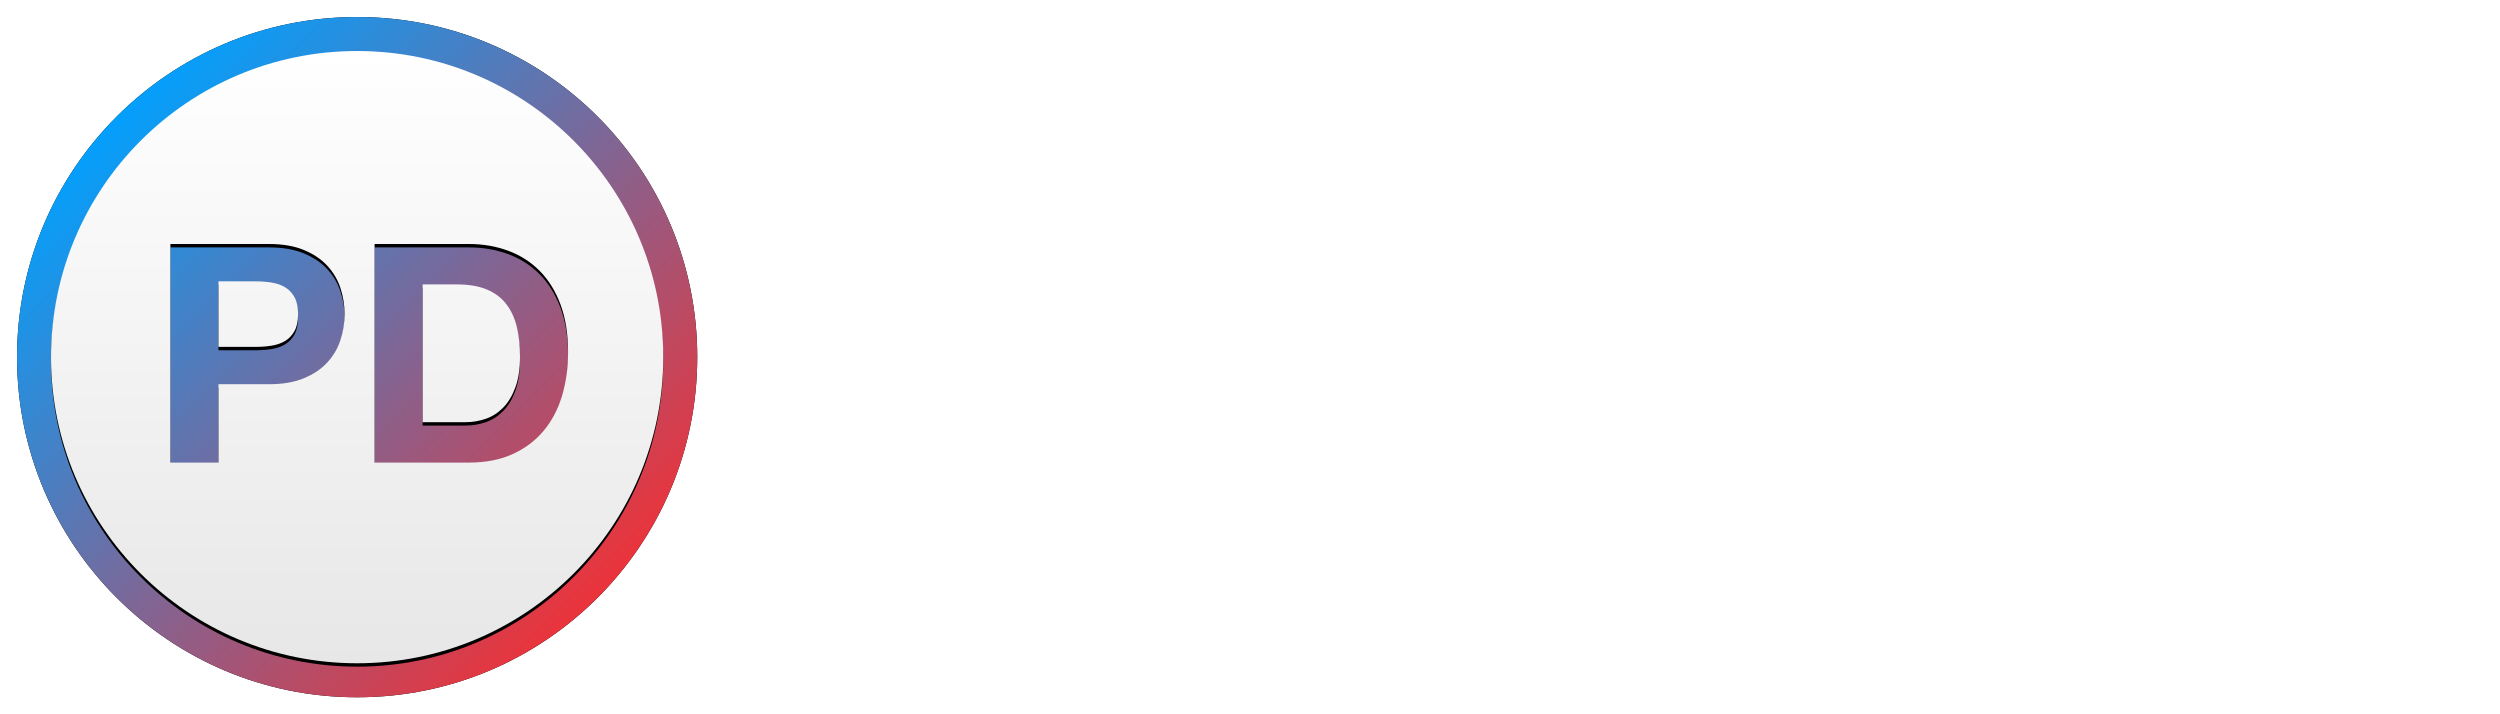 <?xml version="1.0" encoding="UTF-8"?>
<svg width="1470px" height="420px" viewBox="0 0 1470 420" version="1.1" xmlns="http://www.w3.org/2000/svg" xmlns:xlink="http://www.w3.org/1999/xlink">
    <defs>
        <linearGradient x1="13.899%" y1="13.899%" x2="91.219%" y2="91.219%" id="linearGradient-1">
            <stop stop-color="#00A1FF" offset="0%"></stop>
            <stop stop-color="#FF2A2A" offset="100%"></stop>
        </linearGradient>
        <circle id="path-2" cx="210" cy="210" r="200"></circle>
        <filter x="-50%" y="-50%" width="200%" height="200%" filterUnits="objectBoundingBox" id="filter-3">
            <feOffset dx="0" dy="0" in="SourceAlpha" result="shadowOffsetOuter1"></feOffset>
            <feGaussianBlur stdDeviation="5" in="shadowOffsetOuter1" result="shadowBlurOuter1"></feGaussianBlur>
            <feColorMatrix values="0 0 0 0 0   0 0 0 0 0   0 0 0 0 0  0 0 0 0.509 0" type="matrix" in="shadowBlurOuter1"></feColorMatrix>
        </filter>
        <linearGradient x1="50%" y1="0%" x2="50%" y2="100%" id="linearGradient-4">
            <stop stop-color="#FFFFFF" offset="0%"></stop>
            <stop stop-color="#E7E7E7" offset="100%"></stop>
        </linearGradient>
        <path d="M210,390 C309.411,390 390,309.411 390,210 C390,110.589 309.411,30 210,30 C110.589,30 30,110.589 30,210 C30,309.411 110.589,390 210,390 Z M128.46,203.96 L128.46,165.44 L150.42,165.44 C153.66,165.44 156.78,165.68 159.78,166.16 C162.78,166.64 165.42,167.57 167.7,168.95 C169.98,170.33 171.81,172.28 173.19,174.8 C174.57,177.32 175.26,180.62 175.26,184.7 C175.26,188.78 174.57,192.08 173.19,194.6 C171.81,197.12 169.98,199.07 167.7,200.45 C165.42,201.83 162.78,202.76 159.78,203.24 C156.78,203.72 153.66,203.96 150.42,203.96 L128.46,203.96 Z M100.2,143.48 L100.2,272 L128.46,272 L128.46,225.92 L158.16,225.92 C166.2,225.92 173.04,224.75 178.68,222.41 C184.32,220.07 188.91,216.98 192.45,213.14 C195.99,209.3 198.57,204.89 200.19,199.91 C201.81,194.93 202.62,189.86 202.62,184.7 C202.62,179.42 201.81,174.32 200.19,169.4 C198.57,164.48 195.99,160.1 192.45,156.26 C188.91,152.42 184.32,149.33 178.68,146.99 C173.04,144.65 166.2,143.48 158.16,143.48 L100.2,143.48 Z M248.52,248.24 L248.52,167.24 L268.68,167.24 C275.64,167.24 281.49,168.23 286.23,170.21 C290.97,172.19 294.78,175.04 297.66,178.76 C300.54,182.48 302.61,186.95 303.87,192.17 C305.13,197.39 305.76,203.24 305.76,209.72 C305.76,216.8 304.86,222.8 303.06,227.72 C301.26,232.64 298.86,236.63 295.86,239.69 C292.86,242.75 289.44,244.94 285.6,246.26 C281.76,247.58 277.8,248.24 273.72,248.24 L248.52,248.24 Z M220.26,143.48 L220.26,272 L275.7,272 C285.54,272 294.09,270.35 301.35,267.05 C308.61,263.75 314.67,259.22 319.53,253.46 C324.39,247.7 328.02,240.86 330.42,232.94 C332.82,225.02 334.02,216.38 334.02,207.02 C334.02,196.34 332.55,187.04 329.61,179.12 C326.67,171.2 322.59,164.6 317.37,159.32 C312.15,154.04 305.97,150.08 298.83,147.44 C291.69,144.8 283.98,143.48 275.7,143.48 L220.26,143.48 Z" id="path-5"></path>
        <filter x="-50%" y="-50%" width="200%" height="200%" filterUnits="objectBoundingBox" id="filter-6">
            <feOffset dx="0" dy="2" in="SourceAlpha" result="shadowOffsetOuter1"></feOffset>
            <feGaussianBlur stdDeviation="2.5" in="shadowOffsetOuter1" result="shadowBlurOuter1"></feGaussianBlur>
            <feColorMatrix values="0 0 0 0 0.363   0 0 0 0 0.363   0 0 0 0 0.363  0 0 0 0.5 0" type="matrix" in="shadowBlurOuter1"></feColorMatrix>
        </filter>
    </defs>
    <g id="Page-1" stroke="none" stroke-width="1" fill="none" fill-rule="evenodd">
        <g id="Oval">
            <use fill="black" fill-opacity="1" filter="url(#filter-3)" xlink:href="#path-2"></use>
            <use fill="url(#linearGradient-1)" fill-rule="evenodd" xlink:href="#path-2"></use>
        </g>
        <g id="Combined-Shape">
            <use fill="black" fill-opacity="1" filter="url(#filter-6)" xlink:href="#path-5"></use>
            <use fill="url(#linearGradient-4)" fill-rule="evenodd" xlink:href="#path-5"></use>
        </g>
        <path d="M506.968,203.96 L506.968,165.44 L528.928,165.44 C532.168,165.44 535.288,165.68 538.288,166.16 C541.288,166.64 543.928,167.57 546.208,168.95 C548.488,170.33 550.318,172.28 551.698,174.8 C553.078,177.32 553.768,180.62 553.768,184.7 C553.768,188.78 553.078,192.08 551.698,194.6 C550.318,197.12 548.488,199.07 546.208,200.45 C543.928,201.83 541.288,202.76 538.288,203.24 C535.288,203.72 532.168,203.96 528.928,203.96 L506.968,203.96 Z M478.708,143.48 L478.708,272 L506.968,272 L506.968,225.92 L536.668,225.92 C544.708,225.92 551.548,224.75 557.188,222.41 C562.828,220.07 567.418,216.98 570.958,213.14 C574.498,209.3 577.078,204.89 578.698,199.91 C580.318,194.93 581.128,189.86 581.128,184.7 C581.128,179.42 580.318,174.32 578.698,169.4 C577.078,164.48 574.498,160.1 570.958,156.26 C567.418,152.42 562.828,149.33 557.188,146.99 C551.548,144.65 544.708,143.48 536.668,143.48 L478.708,143.48 Z M658.708,215.48 L617.128,215.48 C617.248,213.68 617.638,211.64 618.298,209.36 C618.958,207.08 620.098,204.92 621.718,202.88 C623.338,200.84 625.498,199.13 628.198,197.75 C630.898,196.37 634.288,195.68 638.368,195.68 C644.608,195.68 649.258,197.36 652.318,200.72 C655.378,204.08 657.508,209 658.708,215.48 Z M617.128,231.68 L684.268,231.68 C684.748,224.48 684.148,217.58 682.468,210.98 C680.788,204.38 678.058,198.5 674.278,193.34 C670.498,188.18 665.668,184.07 659.788,181.01 C653.908,177.95 647.008,176.42 639.088,176.42 C632.008,176.42 625.558,177.68 619.738,180.2 C613.918,182.72 608.908,186.17 604.708,190.55 C600.508,194.93 597.268,200.12 594.988,206.12 C592.708,212.12 591.568,218.6 591.568,225.56 C591.568,232.76 592.678,239.36 594.898,245.36 C597.118,251.36 600.268,256.52 604.348,260.84 C608.428,265.16 613.408,268.49 619.288,270.83 C625.168,273.17 631.768,274.34 639.088,274.34 C649.648,274.34 658.648,271.94 666.088,267.14 C673.528,262.34 679.048,254.36 682.648,243.2 L660.148,243.2 C659.308,246.08 657.028,248.81 653.308,251.39 C649.588,253.97 645.148,255.26 639.988,255.26 C632.788,255.26 627.268,253.4 623.428,249.68 C619.588,245.96 617.488,239.96 617.128,231.68 Z M731.788,178.94 L731.788,151.04 L706.228,151.04 L706.228,178.94 L690.748,178.94 L690.748,196.04 L706.228,196.04 L706.228,250.94 C706.228,255.62 707.008,259.4 708.568,262.28 C710.128,265.16 712.258,267.38 714.958,268.94 C717.658,270.5 720.778,271.55 724.318,272.09 C727.858,272.63 731.608,272.9 735.568,272.9 C738.088,272.9 740.668,272.84 743.308,272.72 C745.948,272.6 748.348,272.36 750.508,272 L750.508,252.2 C749.308,252.44 748.048,252.62 746.728,252.74 C745.408,252.86 744.028,252.92 742.588,252.92 C738.268,252.92 735.388,252.2 733.948,250.76 C732.508,249.32 731.788,246.44 731.788,242.12 L731.788,196.04 L750.508,196.04 L750.508,178.94 L731.788,178.94 Z M762.748,178.94 L762.748,272 L788.308,272 L788.308,230.06 C788.308,225.86 788.728,221.96 789.568,218.36 C790.408,214.76 791.818,211.61 793.798,208.91 C795.778,206.21 798.388,204.08 801.628,202.52 C804.868,200.96 808.828,200.18 813.508,200.18 C815.068,200.18 816.688,200.27 818.368,200.45 C820.048,200.63 821.488,200.84 822.688,201.08 L822.688,177.32 C820.648,176.72 818.788,176.42 817.108,176.42 C813.868,176.42 810.748,176.9 807.748,177.86 C804.748,178.82 801.928,180.17 799.288,181.91 C796.648,183.65 794.308,185.75 792.268,188.21 C790.228,190.67 788.608,193.34 787.408,196.22 L787.048,196.22 L787.048,178.94 L762.748,178.94 Z M913.768,248.24 L913.768,167.24 L933.928,167.24 C940.888,167.24 946.738,168.23 951.478,170.21 C956.218,172.19 960.028,175.04 962.908,178.76 C965.788,182.48 967.858,186.95 969.118,192.17 C970.378,197.39 971.008,203.24 971.008,209.72 C971.008,216.8 970.108,222.8 968.308,227.72 C966.508,232.64 964.108,236.63 961.108,239.69 C958.108,242.75 954.688,244.94 950.848,246.26 C947.008,247.58 943.048,248.24 938.968,248.24 L913.768,248.24 Z M885.508,143.48 L885.508,272 L940.948,272 C950.788,272 959.338,270.35 966.598,267.05 C973.858,263.75 979.918,259.22 984.778,253.46 C989.638,247.7 993.268,240.86 995.668,232.94 C998.068,225.02 999.268,216.38 999.268,207.02 C999.268,196.34 997.798,187.04 994.858,179.12 C991.918,171.2 987.838,164.6 982.618,159.32 C977.398,154.04 971.218,150.08 964.078,147.44 C956.938,144.8 949.228,143.48 940.948,143.48 L885.508,143.48 Z M1038.868,225.56 C1038.868,221.84 1039.228,218.18 1039.948,214.58 C1040.668,210.98 1041.898,207.8 1043.638,205.04 C1045.378,202.28 1047.688,200.03 1050.568,198.29 C1053.448,196.55 1057.048,195.68 1061.368,195.68 C1065.688,195.68 1069.318,196.55 1072.258,198.29 C1075.198,200.03 1077.538,202.28 1079.278,205.04 C1081.018,207.8 1082.248,210.98 1082.968,214.58 C1083.688,218.18 1084.048,221.84 1084.048,225.56 C1084.048,229.28 1083.688,232.91 1082.968,236.45 C1082.248,239.99 1081.018,243.17 1079.278,245.99 C1077.538,248.81 1075.198,251.06 1072.258,252.74 C1069.318,254.42 1065.688,255.26 1061.368,255.26 C1057.048,255.26 1053.448,254.42 1050.568,252.74 C1047.688,251.06 1045.378,248.81 1043.638,245.99 C1041.898,243.17 1040.668,239.99 1039.948,236.45 C1039.228,232.91 1038.868,229.28 1038.868,225.56 Z M1013.308,225.56 C1013.308,233 1014.448,239.72 1016.728,245.72 C1019.008,251.72 1022.248,256.85 1026.448,261.11 C1030.648,265.37 1035.688,268.64 1041.568,270.92 C1047.448,273.2 1054.048,274.34 1061.368,274.34 C1068.688,274.34 1075.318,273.2 1081.258,270.92 C1087.198,268.64 1092.268,265.37 1096.468,261.11 C1100.668,256.85 1103.908,251.72 1106.188,245.72 C1108.468,239.72 1109.608,233 1109.608,225.56 C1109.608,218.12 1108.468,211.37 1106.188,205.31 C1103.908,199.25 1100.668,194.09 1096.468,189.83 C1092.268,185.57 1087.198,182.27 1081.258,179.93 C1075.318,177.59 1068.688,176.42 1061.368,176.42 C1054.048,176.42 1047.448,177.59 1041.568,179.93 C1035.688,182.27 1030.648,185.57 1026.448,189.83 C1022.248,194.09 1019.008,199.25 1016.728,205.31 C1014.448,211.37 1013.308,218.12 1013.308,225.56 Z M1126.888,143.48 L1126.888,272 L1152.448,272 L1152.448,143.48 L1126.888,143.48 Z M1235.248,215.48 L1193.668,215.48 C1193.788,213.68 1194.178,211.64 1194.838,209.36 C1195.498,207.08 1196.638,204.92 1198.258,202.88 C1199.878,200.84 1202.038,199.13 1204.738,197.75 C1207.438,196.37 1210.828,195.68 1214.908,195.68 C1221.148,195.68 1225.798,197.36 1228.858,200.72 C1231.918,204.08 1234.048,209 1235.248,215.48 Z M1193.668,231.68 L1260.808,231.68 C1261.288,224.48 1260.688,217.58 1259.008,210.98 C1257.328,204.38 1254.598,198.5 1250.818,193.34 C1247.038,188.18 1242.208,184.07 1236.328,181.01 C1230.448,177.95 1223.548,176.42 1215.628,176.42 C1208.548,176.42 1202.098,177.68 1196.278,180.2 C1190.458,182.72 1185.448,186.17 1181.248,190.55 C1177.048,194.93 1173.808,200.12 1171.528,206.12 C1169.248,212.12 1168.108,218.6 1168.108,225.56 C1168.108,232.76 1169.218,239.36 1171.438,245.36 C1173.658,251.36 1176.808,256.52 1180.888,260.84 C1184.968,265.16 1189.948,268.49 1195.828,270.83 C1201.708,273.17 1208.308,274.34 1215.628,274.34 C1226.188,274.34 1235.188,271.94 1242.628,267.14 C1250.068,262.34 1255.588,254.36 1259.188,243.2 L1236.688,243.2 C1235.848,246.08 1233.568,248.81 1229.848,251.39 C1226.128,253.97 1221.688,255.26 1216.528,255.26 C1209.328,255.26 1203.808,253.4 1199.968,249.68 C1196.128,245.96 1194.028,239.96 1193.668,231.68 Z M1303.828,164.54 L1303.828,143.48 L1278.268,143.48 L1278.268,164.54 L1303.828,164.54 Z M1262.968,282.8 L1262.968,303.86 C1265.368,304.34 1268.068,304.58 1271.068,304.58 C1277.548,304.58 1282.888,304.01 1287.088,302.87 C1291.288,301.73 1294.618,299.99 1297.078,297.65 C1299.538,295.31 1301.278,292.4 1302.298,288.92 C1303.318,285.44 1303.828,281.3 1303.828,276.5 L1303.828,178.94 L1278.268,178.94 L1278.268,275.24 C1278.268,278.72 1277.278,280.97 1275.298,281.99 C1273.318,283.01 1271.008,283.52 1268.368,283.52 C1266.088,283.52 1264.288,283.28 1262.968,282.8 Z M1376.368,167.42 L1396.168,141.86 L1376.368,141.86 L1364.668,156.44 L1353.148,141.86 L1332.988,141.86 L1352.968,167.42 L1376.368,167.42 Z M1345.768,241.76 L1321.468,241.76 C1321.708,248 1323.118,253.19 1325.698,257.33 C1328.278,261.47 1331.578,264.8 1335.598,267.32 C1339.618,269.84 1344.208,271.64 1349.368,272.72 C1354.528,273.8 1359.808,274.34 1365.208,274.34 C1370.488,274.34 1375.678,273.83 1380.778,272.81 C1385.878,271.79 1390.408,270.02 1394.368,267.5 C1398.328,264.98 1401.538,261.65 1403.998,257.51 C1406.458,253.37 1407.688,248.24 1407.688,242.12 C1407.688,237.8 1406.848,234.17 1405.168,231.23 C1403.488,228.29 1401.268,225.83 1398.508,223.85 C1395.748,221.87 1392.598,220.28 1389.058,219.08 C1385.518,217.88 1381.888,216.86 1378.168,216.02 C1374.568,215.18 1371.028,214.4 1367.548,213.68 C1364.068,212.96 1360.978,212.15 1358.278,211.25 C1355.578,210.35 1353.388,209.18 1351.708,207.74 C1350.028,206.3 1349.188,204.44 1349.188,202.16 C1349.188,200.24 1349.668,198.71 1350.628,197.57 C1351.588,196.43 1352.758,195.56 1354.138,194.96 C1355.518,194.36 1357.048,193.97 1358.728,193.79 C1360.408,193.61 1361.968,193.52 1363.408,193.52 C1367.968,193.52 1371.928,194.39 1375.288,196.13 C1378.648,197.87 1380.508,201.2 1380.868,206.12 L1405.168,206.12 C1404.688,200.36 1403.218,195.59 1400.758,191.81 C1398.298,188.03 1395.208,185 1391.488,182.72 C1387.768,180.44 1383.538,178.82 1378.798,177.86 C1374.058,176.9 1369.168,176.42 1364.128,176.42 C1359.088,176.42 1354.168,176.87 1349.368,177.77 C1344.568,178.67 1340.248,180.23 1336.408,182.45 C1332.568,184.67 1329.478,187.7 1327.138,191.54 C1324.798,195.38 1323.628,200.3 1323.628,206.3 C1323.628,210.38 1324.468,213.83 1326.148,216.65 C1327.828,219.47 1330.048,221.81 1332.808,223.67 C1335.568,225.53 1338.718,227.03 1342.258,228.17 C1345.798,229.31 1349.428,230.3 1353.148,231.14 C1362.268,233.06 1369.378,234.98 1374.478,236.9 C1379.578,238.82 1382.128,241.7 1382.128,245.54 C1382.128,247.82 1381.588,249.71 1380.508,251.21 C1379.428,252.71 1378.078,253.91 1376.458,254.81 C1374.838,255.71 1373.038,256.37 1371.058,256.79 C1369.078,257.21 1367.188,257.42 1365.388,257.42 C1362.868,257.42 1360.438,257.12 1358.098,256.52 C1355.758,255.92 1353.688,254.99 1351.888,253.73 C1350.088,252.47 1348.618,250.85 1347.478,248.87 C1346.338,246.89 1345.768,244.52 1345.768,241.76 Z M1448.908,178.94 L1448.908,272 L1423.348,272 L1423.348,178.94 L1448.908,178.94 Z M1469.608,130.7 L1440.268,162.56 L1422.448,162.56 L1441.528,130.7 L1469.608,130.7 Z" id="Petr-Dolejší" fill="#FFFFFF"></path>
    </g>
</svg>